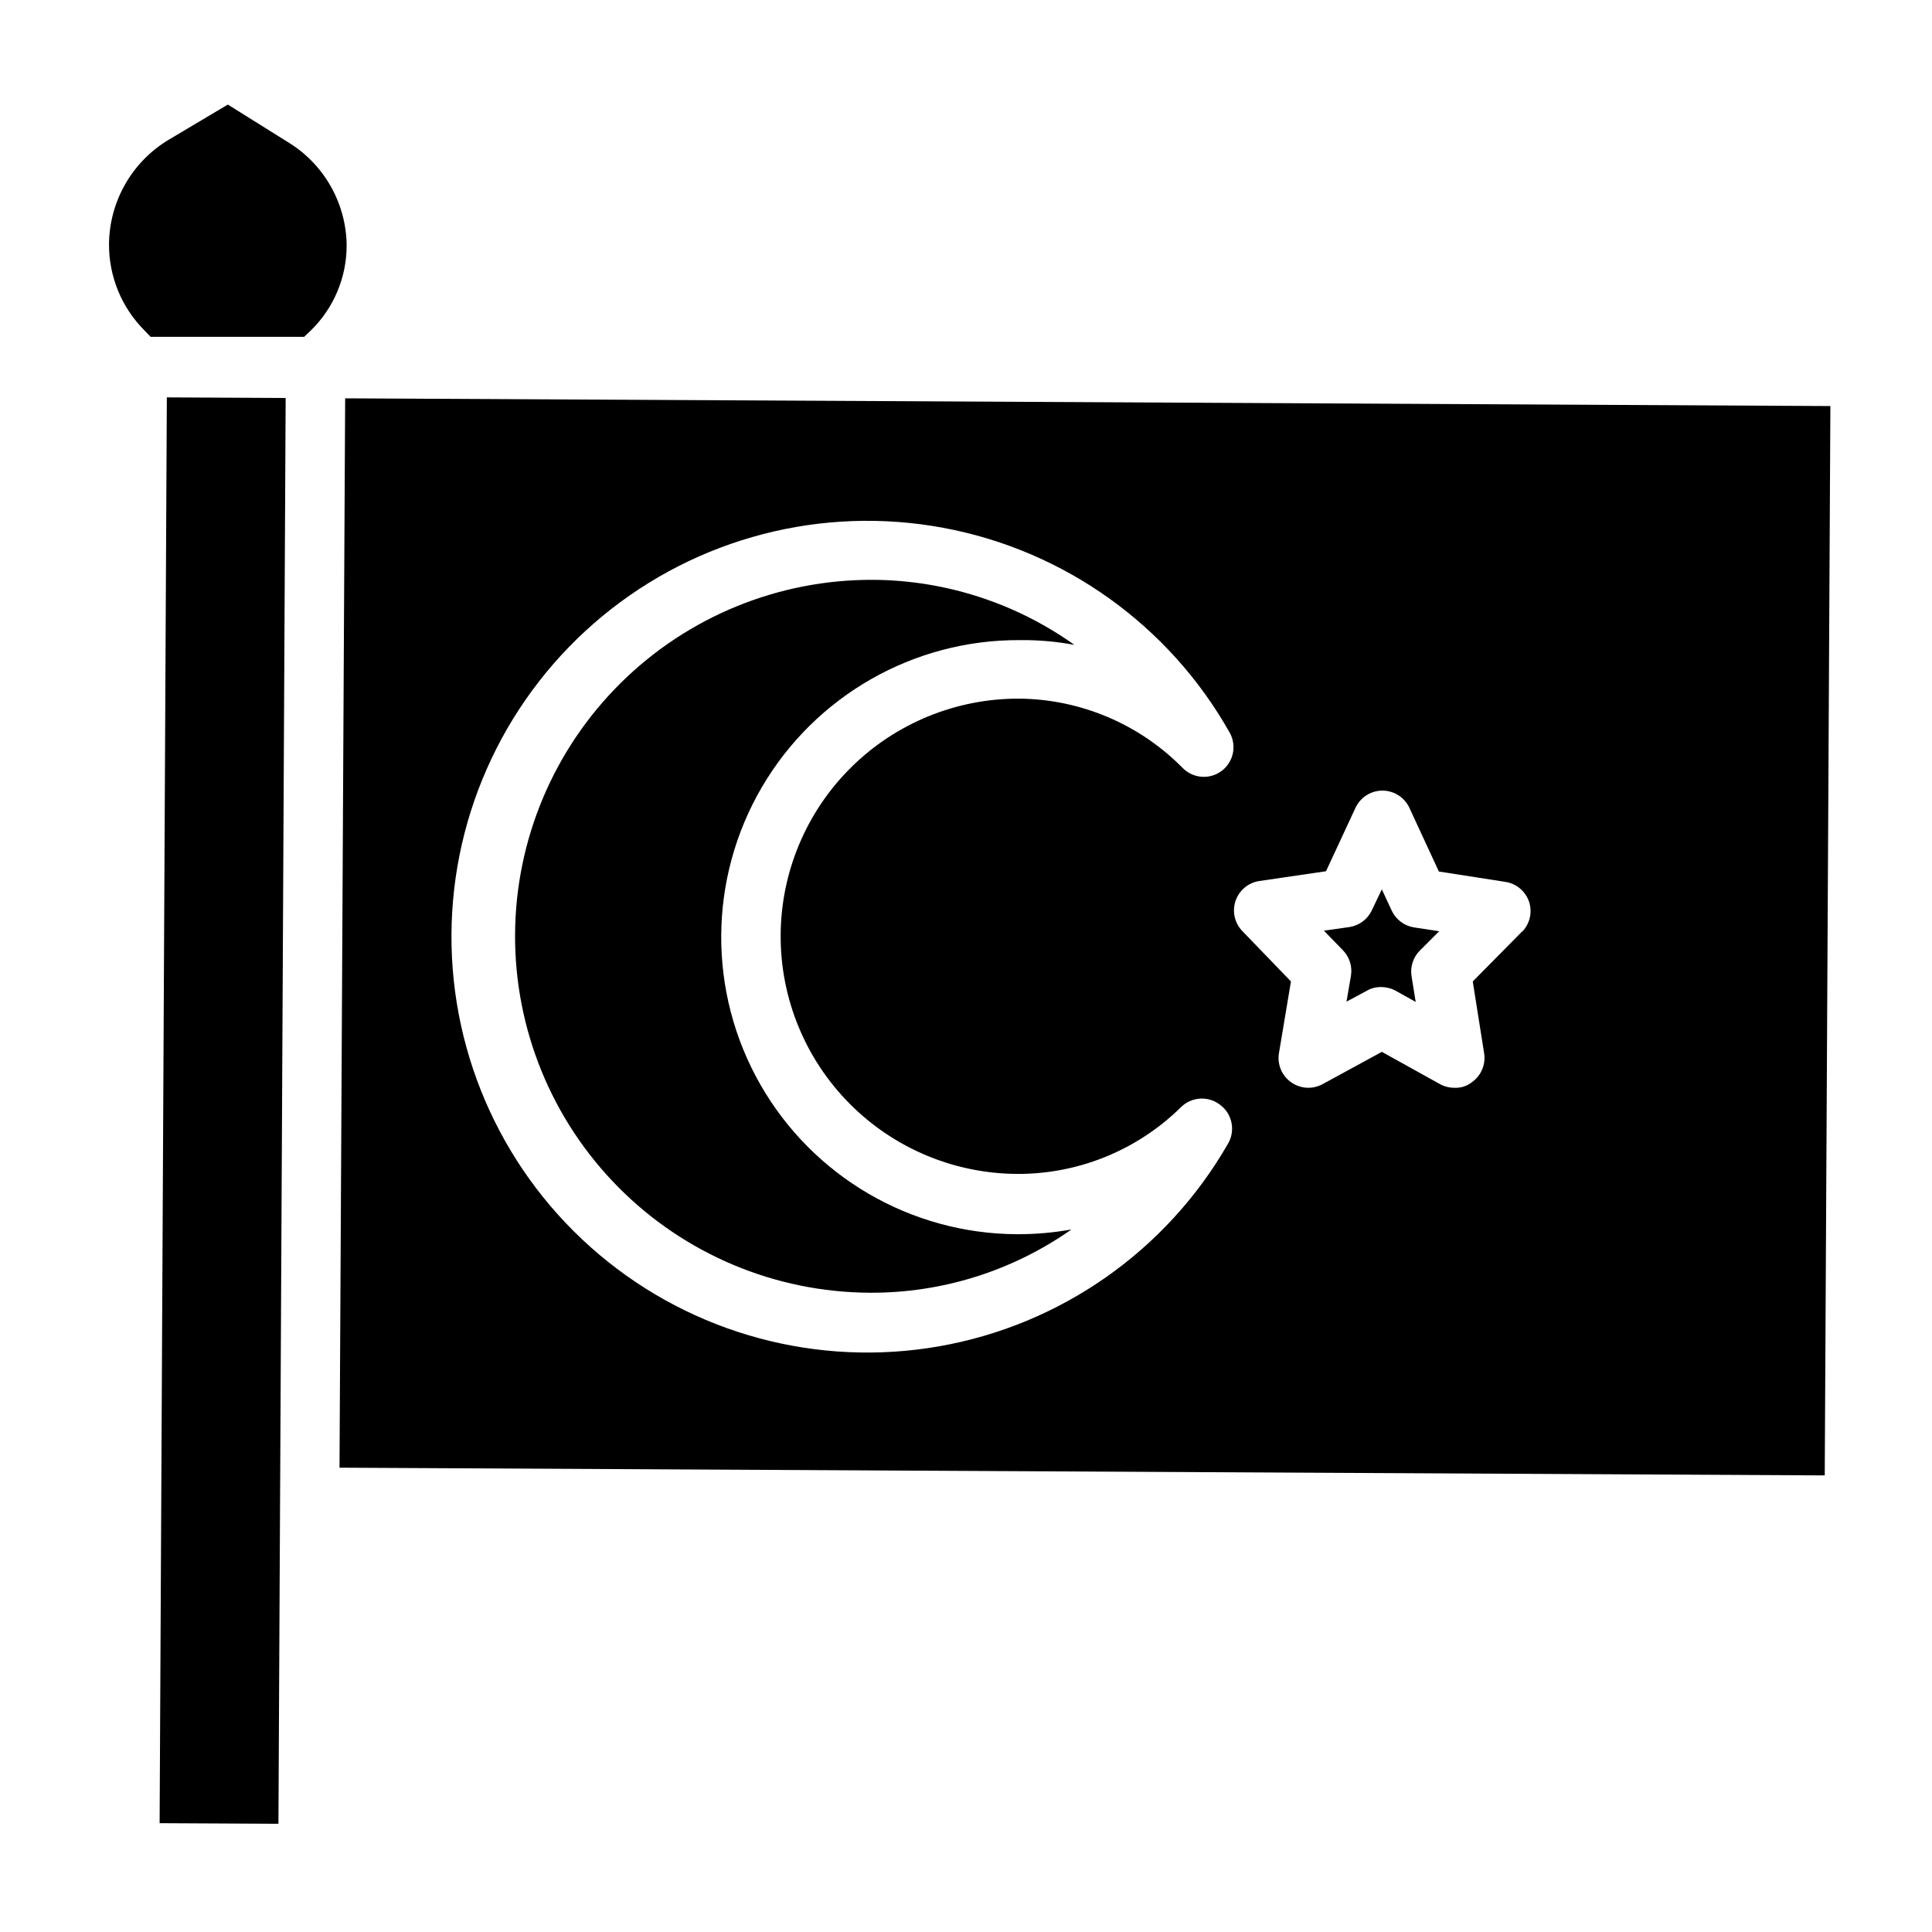<?xml version="1.0" encoding="UTF-8"?>
<!-- Uploaded to: ICON Repo, www.svgrepo.com, Generator: ICON Repo Mixer Tools -->
<svg fill="#000000" width="800px" height="800px" version="1.1" viewBox="144 144 512 512" xmlns="http://www.w3.org/2000/svg">
 <g>
  <path d="m220.12 181.55-15.742-9.84-15.742 9.367h-0.004c-9.688 5.852-15.648 16.312-15.742 27.629-0.043 8.555 3.328 16.773 9.367 22.832l1.652 1.73h40.699l1.73-1.652c6.137-5.973 9.578-14.188 9.527-22.75-0.172-11.215-6.125-21.547-15.746-27.316z"/>
  <path d="m428.73 314.9c-15.566-11.094-34.176-17.113-53.293-17.238-25.055-0.129-49.129 9.707-66.934 27.332-17.805 17.629-27.879 41.605-28.004 66.656-0.125 25.055 9.707 49.133 27.336 66.938 17.625 17.805 41.605 27.875 66.656 28 19.129 0.102 37.809-5.758 53.453-16.766-4.781 0.855-9.629 1.277-14.484 1.258-28.125-0.141-54.039-15.273-67.977-39.699-13.941-24.426-13.793-54.434 0.391-78.723 14.184-24.285 40.246-39.16 68.371-39.02 4.859-0.055 9.711 0.367 14.484 1.262z"/>
  <path d="m186.3 627.16 1.914-377.85 31.488 0.16-1.914 377.85z"/>
  <path d="m235.47 249.56-1.496 283.39 393.6 2.047 1.496-283.39zm178.07 205.54c16.258 0.074 31.879-6.293 43.453-17.711 2.801-2.75 7.199-3.019 10.312-0.629 3.305 2.426 4.191 6.977 2.047 10.469-16.297 28.301-44.305 47.914-76.469 53.555-32.168 5.641-65.176-3.273-90.129-24.34-24.953-21.066-39.281-52.113-39.113-84.77 0.164-32.656 14.805-63.555 39.969-84.367s58.262-29.395 90.367-23.43c32.109 5.965 59.914 25.863 75.926 54.324 1.891 3.422 0.984 7.711-2.125 10.078-3.133 2.367-7.535 2.066-10.312-0.711-11.426-11.629-26.996-18.254-43.297-18.422-16.703-0.082-32.754 6.473-44.621 18.223-11.871 11.754-18.586 27.738-18.668 44.441-0.086 16.703 6.469 32.754 18.223 44.621 11.75 11.871 27.734 18.586 44.438 18.668zm133.82-64.234-13.066 13.227 2.992 18.895-0.004-0.004c0.543 3.047-0.75 6.125-3.305 7.871-1.301 1.008-2.922 1.512-4.566 1.418-1.199 0.004-2.383-0.266-3.465-0.785l-15.742-8.738-15.742 8.582-0.004-0.004c-2.656 1.434-5.898 1.219-8.344-0.551-2.492-1.785-3.723-4.859-3.148-7.871l3.148-18.812-12.91-13.383c-2.027-2.121-2.711-5.195-1.77-7.977 0.945-2.777 3.356-4.805 6.258-5.25l17.711-2.598 7.871-16.926h0.004c1.312-2.715 4.066-4.441 7.082-4.441 3.019 0 5.769 1.727 7.086 4.441l7.871 17.004 17.711 2.754c2.914 0.48 5.316 2.547 6.223 5.356 0.871 2.769 0.145 5.797-1.891 7.871z"/>
  <path d="m512.8 385.28-2.598-5.59-2.676 5.59c-1.133 2.379-3.379 4.031-5.984 4.41l-6.691 0.945 5.039 5.195c1.742 1.789 2.531 4.301 2.125 6.769l-1.18 6.848 5.434-2.914h-0.004c1.148-0.66 2.457-0.988 3.781-0.945 1.316-0.004 2.617 0.32 3.777 0.945l5.352 2.992-1.102-6.848c-0.387-2.481 0.434-4.996 2.203-6.769l5.117-5.117-6.691-1.023c-2.59-0.418-4.805-2.102-5.902-4.488z"/>
 </g>
</svg>